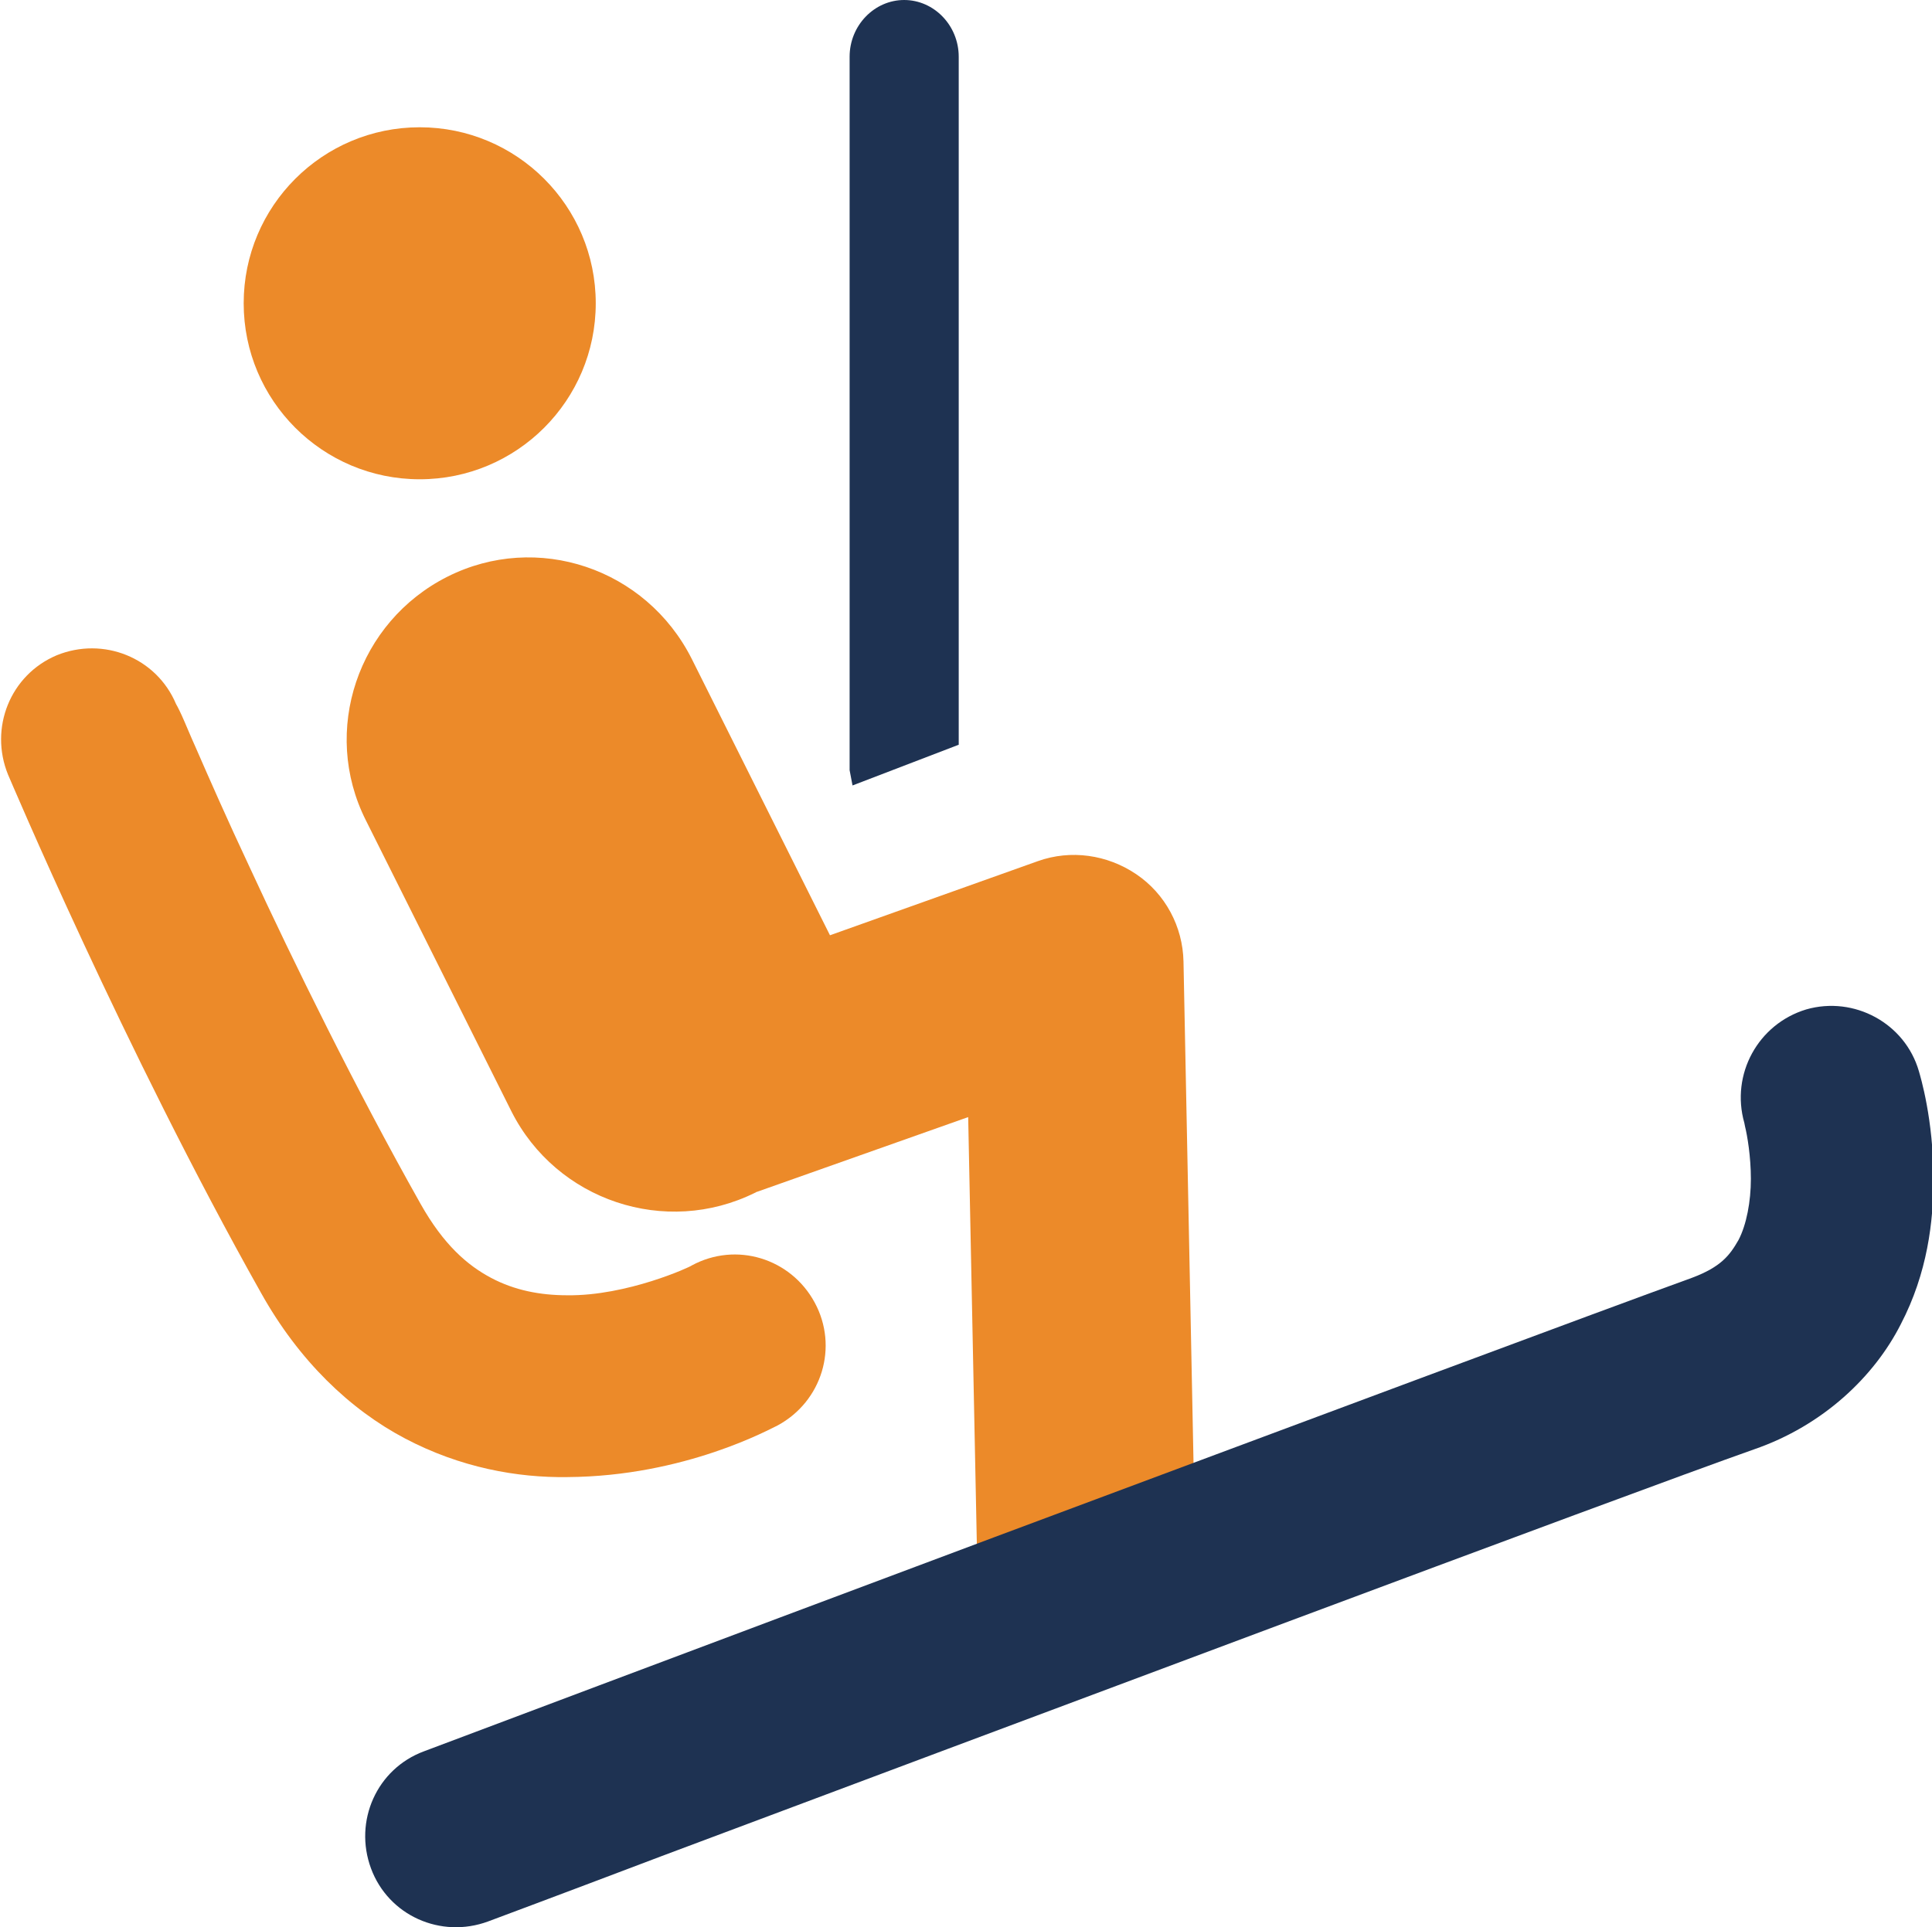 <?xml version="1.0" encoding="utf-8"?>
<!-- Generator: Adobe Illustrator 16.0.0, SVG Export Plug-In . SVG Version: 6.00 Build 0)  -->
<!DOCTYPE svg PUBLIC "-//W3C//DTD SVG 1.1//EN" "http://www.w3.org/Graphics/SVG/1.1/DTD/svg11.dtd">
<svg version="1.1" id="Layer_1" xmlns="http://www.w3.org/2000/svg" xmlns:xlink="http://www.w3.org/1999/xlink" x="0px" y="0px"
	 width="26.56px" height="26.5px" viewBox="0 0 26.56 26.5" enable-background="new 0 0 26.56 26.5" xml:space="preserve">
<path fill="#ec8a29" d="M9.51,17.4l0.19,0.35L9.51,17.4L9.51,17.4l0.19,0.35L9.51,17.4c-0.02,0.02-0.89,0.42-1.71,0.41
	c-0.38,0-0.73-0.07-1.05-0.24c-0.32-0.17-0.65-0.45-0.97-1.02l0,0c-0.89-1.58-1.74-3.31-2.35-4.63c-0.31-0.66-0.56-1.23-0.73-1.62
	c-0.09-0.2-0.15-0.35-0.2-0.46S2.42,9.68,2.42,9.68c-0.27-0.64-1-0.93-1.64-0.67c-0.64,0.27-0.93,1-0.67,1.64
	c0.01,0.02,1.6,3.79,3.48,7.13l0,0c0.52,0.93,1.22,1.6,1.98,2c0.76,0.4,1.54,0.54,2.23,0.53c1.62-0.01,2.8-0.67,2.89-0.71
	c0.61-0.33,0.84-1.08,0.51-1.69C10.87,17.3,10.12,17.07,9.51,17.4z"/>
<circle fill="#ec8a29" cx="5.77" cy="4.17" r="2.42"/>
<path fill="#ec8a29" d="M16.27,13.22c-0.01-0.48-0.25-0.93-0.65-1.2c-0.4-0.27-0.9-0.34-1.35-0.18l-2.86,1.02l-1.9-3.8
	C8.88,7.81,7.38,7.31,6.15,7.93c-1.23,0.62-1.74,2.12-1.12,3.35l2,4c0.62,1.23,2.12,1.73,3.35,1.12c0.01,0,0.01-0.01,0.02-0.01
	l2.91-1.03l0.12,5.92c0.02,0.83,0.7,1.49,1.53,1.47s1.49-0.7,1.47-1.53L16.27,13.22z"/>
<path fill="#1E3252" d="M23.98,15.44l0.69-0.2L23.98,15.44L23.98,15.44l0.69-0.2L23.98,15.44l0.01,0.05
	c0.03,0.12,0.08,0.41,0.08,0.72c0,0.31-0.06,0.63-0.17,0.84c-0.12,0.21-0.24,0.37-0.64,0.52c-1.19,0.43-5.53,2.05-9.6,3.57
	c-4.06,1.52-7.83,2.94-7.83,2.94c-0.65,0.24-0.97,0.96-0.73,1.61c0.24,0.65,0.96,0.97,1.61,0.73c0,0,0.94-0.35,2.39-0.9
	c4.35-1.63,13.28-4.98,15.01-5.59c0.96-0.33,1.66-1.01,2.02-1.72c0.37-0.71,0.45-1.42,0.45-2c0-0.82-0.18-1.41-0.2-1.48
	c-0.19-0.66-0.89-1.04-1.55-0.85C24.17,14.08,23.79,14.77,23.98,15.44z"/>
<path fill="#1E3252" d="M13.18,0.78c0-0.43-0.34-0.78-0.75-0.78s-0.75,0.35-0.75,0.78v9.81l0.04,0.21l1.46-0.56V0.78z"/>
</svg>
